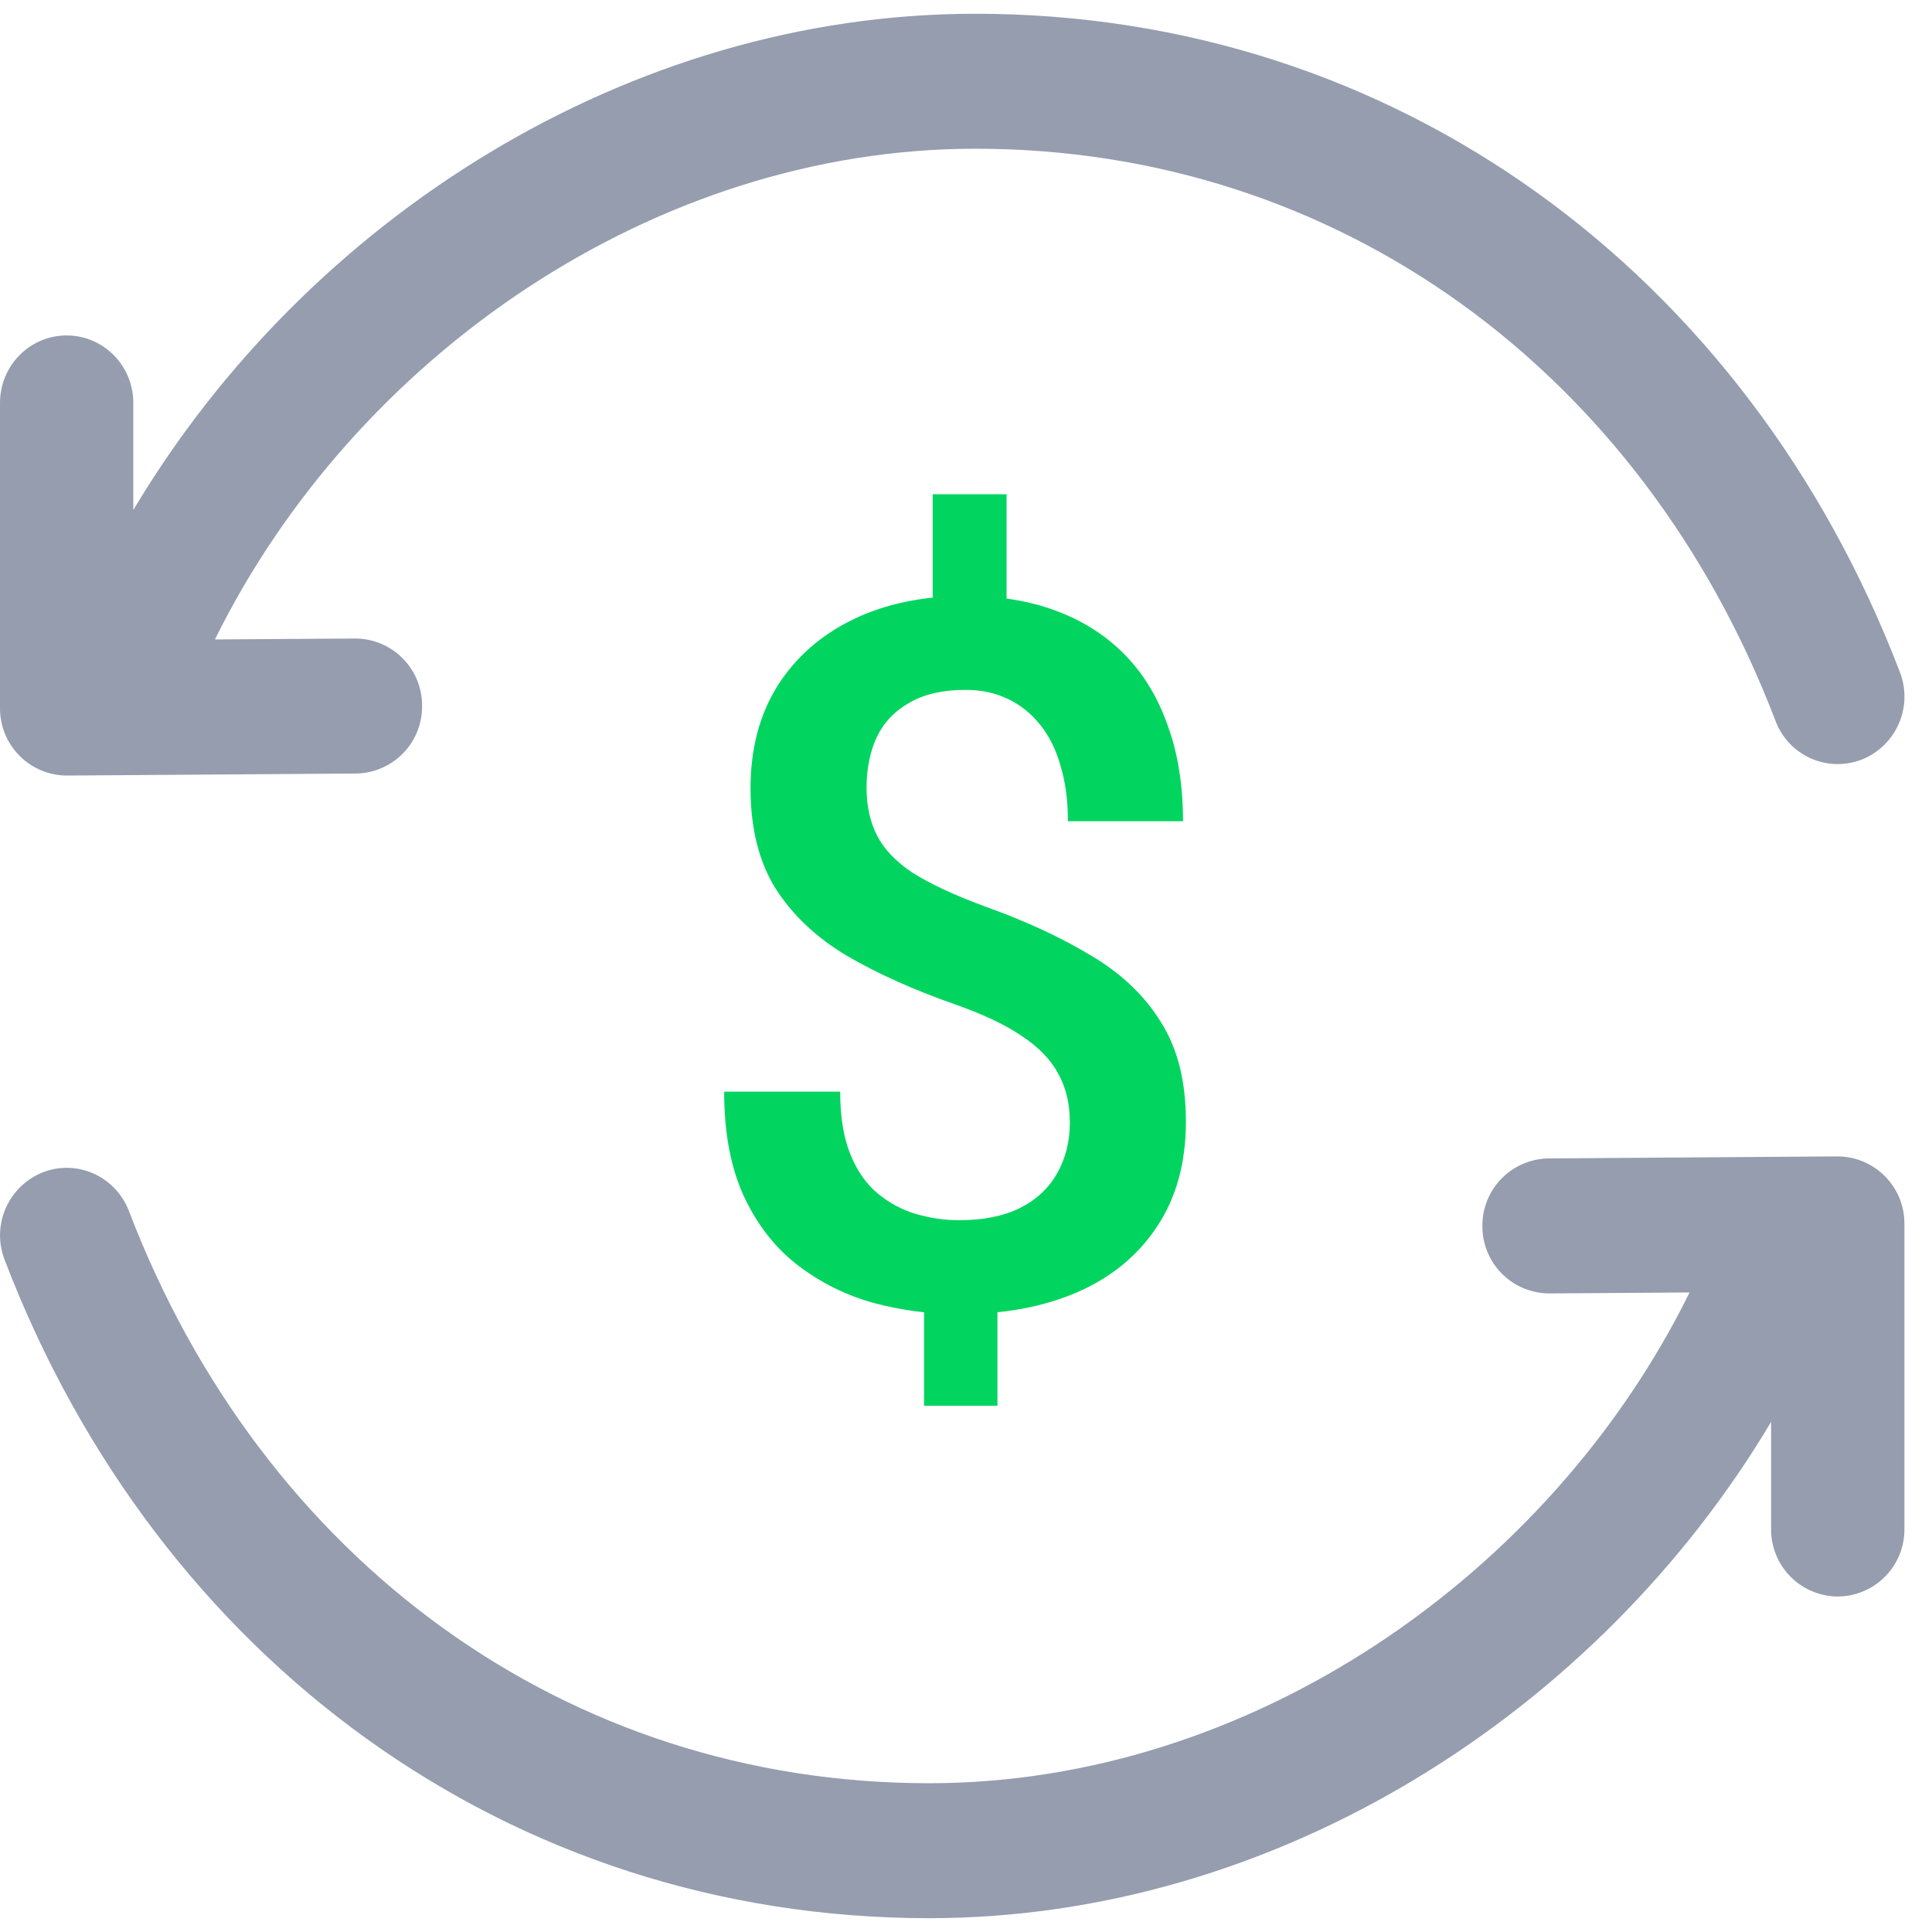 <svg width="40" height="40" viewBox="0 0 40 40" fill="none" xmlns="http://www.w3.org/2000/svg">
<g clip-path="url(#clip0_101_109)">
<path d="M38.039 23.942C38.222 23.942 38.404 23.978 38.573 24.048C38.742 24.119 38.896 24.222 39.025 24.352C39.154 24.482 39.256 24.636 39.326 24.805C39.395 24.975 39.43 25.157 39.429 25.34V31.657C39.43 31.839 39.395 32.02 39.327 32.189C39.258 32.358 39.157 32.512 39.028 32.642C38.9 32.771 38.748 32.875 38.58 32.945C38.411 33.016 38.231 33.053 38.049 33.054C37.866 33.053 37.686 33.016 37.518 32.945C37.349 32.875 37.197 32.771 37.069 32.642C36.941 32.512 36.839 32.358 36.771 32.189C36.702 32.02 36.667 31.839 36.669 31.657V29.439C33.079 35.463 26.415 39.714 19.235 39.714C10.541 39.714 3.255 34.349 0.095 26.081C-0.038 25.737 -0.03 25.354 0.118 25.016C0.266 24.677 0.54 24.411 0.883 24.273C1.593 23.995 2.393 24.352 2.669 25.072C5.429 32.291 11.714 36.92 19.235 36.92C25.881 36.92 32.089 32.619 34.981 26.759L32.081 26.779C31.899 26.779 31.718 26.744 31.549 26.674C31.381 26.605 31.227 26.502 31.098 26.373C30.969 26.244 30.867 26.091 30.797 25.923C30.727 25.754 30.691 25.574 30.691 25.391C30.686 25.023 30.828 24.668 31.085 24.404C31.342 24.14 31.693 23.989 32.061 23.984L38.039 23.942ZM20.197 0.285C28.887 0.285 36.176 5.649 39.336 13.918C39.469 14.262 39.46 14.645 39.313 14.983C39.165 15.322 38.89 15.588 38.547 15.725C38.378 15.791 38.197 15.823 38.015 15.819C37.833 15.815 37.654 15.774 37.487 15.7C37.321 15.625 37.171 15.519 37.047 15.386C36.922 15.254 36.825 15.097 36.761 14.927C34.001 7.708 27.716 3.079 20.195 3.079C13.55 3.079 7.342 7.38 4.45 13.239L7.35 13.22C7.532 13.219 7.713 13.255 7.881 13.325C8.05 13.394 8.203 13.497 8.332 13.626C8.461 13.754 8.564 13.908 8.634 14.076C8.703 14.245 8.739 14.425 8.739 14.608C8.744 14.976 8.602 15.331 8.346 15.595C8.089 15.859 7.738 16.01 7.369 16.015L1.39 16.057C1.207 16.057 1.025 16.021 0.856 15.951C0.687 15.88 0.533 15.777 0.404 15.647C0.275 15.517 0.172 15.363 0.103 15.193C0.034 15.024 -0.001 14.842 3.50178e-05 14.659V8.342C3.50178e-05 7.57 0.617 6.945 1.38 6.945C2.141 6.945 2.76 7.57 2.76 8.342V10.56C6.35 4.536 13.013 0.285 20.193 0.285H20.197Z" fill="#959DAE"/>
</g>
<path d="M20.84 10.233V13.201H19.311V10.233H20.84ZM20.651 26.444V29.105H19.132V26.444H20.651ZM22.15 23.238C22.15 22.854 22.071 22.52 21.912 22.235C21.76 21.944 21.508 21.682 21.157 21.451C20.807 21.212 20.337 20.991 19.748 20.786C18.901 20.488 18.16 20.154 17.524 19.783C16.895 19.406 16.406 18.942 16.055 18.393C15.711 17.837 15.539 17.146 15.539 16.318C15.539 15.504 15.724 14.8 16.095 14.204C16.472 13.608 16.995 13.148 17.663 12.824C18.332 12.5 19.113 12.338 20.006 12.338C20.694 12.338 21.313 12.44 21.862 12.645C22.418 12.851 22.891 13.152 23.282 13.549C23.672 13.946 23.97 14.435 24.175 15.018C24.387 15.594 24.493 16.256 24.493 17.003H22.11C22.11 16.58 22.061 16.203 21.962 15.872C21.869 15.534 21.73 15.249 21.545 15.018C21.359 14.78 21.134 14.598 20.87 14.472C20.611 14.346 20.317 14.283 19.986 14.283C19.516 14.283 19.129 14.373 18.825 14.551C18.52 14.723 18.295 14.962 18.15 15.266C18.011 15.57 17.941 15.918 17.941 16.308C17.941 16.686 18.014 17.017 18.16 17.301C18.305 17.586 18.553 17.844 18.904 18.076C19.261 18.3 19.751 18.529 20.373 18.76C21.227 19.065 21.965 19.406 22.587 19.783C23.216 20.154 23.699 20.613 24.036 21.163C24.381 21.706 24.553 22.39 24.553 23.218C24.553 24.072 24.354 24.796 23.957 25.392C23.567 25.987 23.017 26.441 22.309 26.752C21.608 27.056 20.79 27.209 19.857 27.209C19.268 27.209 18.682 27.132 18.1 26.98C17.524 26.821 17.001 26.563 16.531 26.206C16.061 25.848 15.688 25.375 15.41 24.786C15.132 24.191 14.993 23.463 14.993 22.602H17.395C17.395 23.119 17.465 23.549 17.604 23.893C17.742 24.237 17.931 24.508 18.169 24.707C18.408 24.905 18.672 25.048 18.964 25.134C19.261 25.22 19.559 25.263 19.857 25.263C20.353 25.263 20.77 25.18 21.108 25.015C21.452 24.843 21.71 24.604 21.882 24.3C22.061 23.989 22.15 23.635 22.15 23.238Z" fill="#01D560"/>
<defs>
<clipPath id="clip0_101_109">
<rect width="39.429" height="39.429" fill="white" transform="translate(0 0.285)"/>
</clipPath>
</defs>
</svg>
